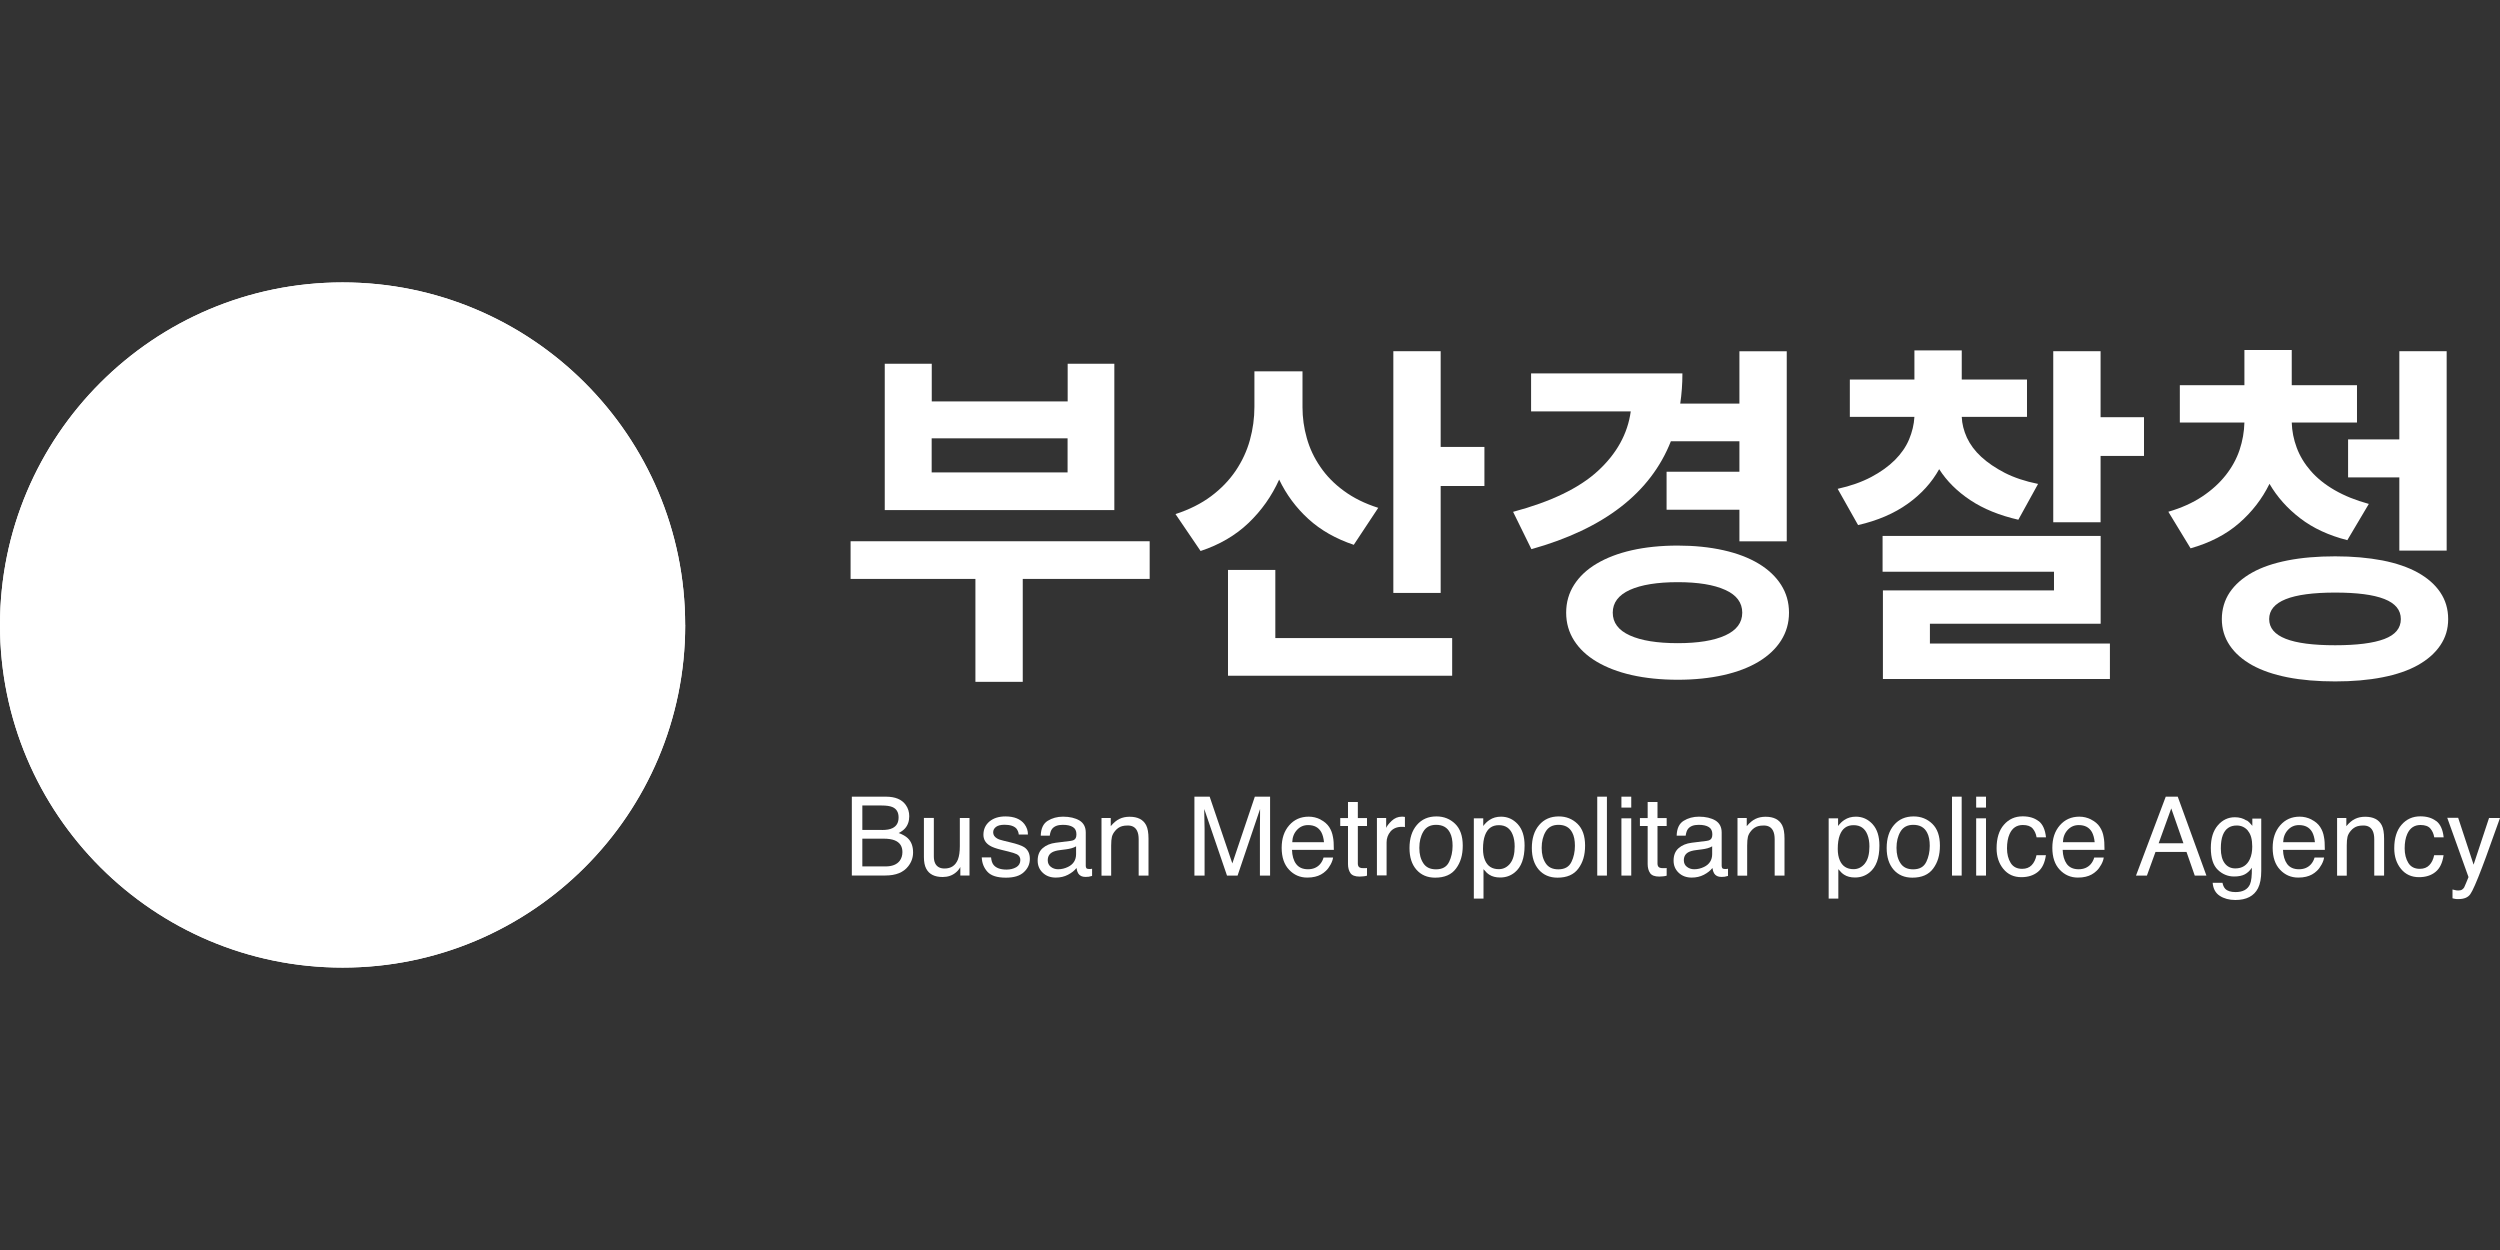 <?xml version="1.0" encoding="UTF-8"?>
<svg id="Layer_1" data-name="Layer 1" xmlns="http://www.w3.org/2000/svg" viewBox="0 0 300 150">
  <rect x="0" y="0" width="300" height="150" fill="#333333" stroke="none"/>
  <defs>
    <style>
      .cls-1 {
        fill: #fff;
      }
    </style>
  </defs>
  <g>
    <g>
      <path class="cls-1" d="M137.97,69.47h-15.24v12.35h-5.68v-12.35h-14.98v-4.52h35.89v4.52ZM133.71,61.21h-27.54v-17.56h5.64v4.52h16.31v-4.52h5.6v17.56ZM128.11,52.6h-16.31v4.09h16.31v-4.09Z"/>
      <path class="cls-1" d="M162.46,65.38c-2.15-.72-3.97-1.75-5.45-3.1-1.48-1.35-2.65-2.93-3.51-4.73-.89,1.98-2.12,3.72-3.68,5.21-1.56,1.49-3.48,2.61-5.75,3.36l-3.01-4.43c1.66-.54,3.09-1.26,4.28-2.15,1.19-.89,2.17-1.91,2.95-3.06.77-1.15,1.34-2.37,1.7-3.68.36-1.31.54-2.63.54-3.98v-4.26h5.77v4.3c0,1.26.17,2.5.52,3.72.34,1.22.88,2.37,1.62,3.44.73,1.08,1.67,2.04,2.82,2.88,1.15.85,2.52,1.53,4.13,2.04l-2.93,4.43ZM153.04,76.57h21.22v4.52h-26.9v-12.7h5.68v8.18ZM178.13,53.63v4.69h-5.25v12.83h-5.68v-29.01h5.68v11.49h5.25Z"/>
      <path class="cls-1" d="M200.51,52.94c-2.44,6.2-8.02,10.52-16.74,12.96l-2.2-4.48c4.53-1.21,7.93-2.84,10.18-4.91,2.25-2.07,3.57-4.45,3.94-7.14h-11.96v-4.56h18.16c0,1.26-.09,2.47-.26,3.62h7.1v-6.28h5.68v22.81h-5.68v-3.79h-8.74v-4.56h8.74v-3.66h-8.22ZM201.33,65.47c2.01,0,3.84.19,5.49.56,1.65.37,3.06.91,4.22,1.61,1.16.7,2.06,1.55,2.69,2.54.63.99.95,2.1.95,3.34s-.32,2.34-.95,3.34c-.63.99-1.53,1.84-2.69,2.54-1.16.7-2.57,1.24-4.22,1.61-1.65.37-3.48.56-5.49.56s-3.87-.19-5.51-.56c-1.64-.37-3.04-.91-4.22-1.61-1.18-.7-2.08-1.55-2.71-2.54-.63-.99-.95-2.1-.95-3.34s.32-2.35.95-3.34c.63-.99,1.53-1.84,2.71-2.54,1.18-.7,2.58-1.24,4.22-1.61,1.64-.37,3.47-.56,5.51-.56ZM201.33,77.18c2.44,0,4.34-.31,5.7-.93,1.36-.62,2.04-1.53,2.04-2.73s-.68-2.12-2.04-2.73c-1.36-.62-3.26-.93-5.7-.93s-4.38.31-5.75.93c-1.36.62-2.05,1.53-2.05,2.73s.68,2.11,2.05,2.73c1.36.62,3.28.93,5.75.93Z"/>
      <path class="cls-1" d="M242.21,62.37c-2.27-.52-4.19-1.3-5.77-2.35-1.58-1.05-2.83-2.29-3.74-3.72-.89,1.61-2.15,2.99-3.77,4.15-1.62,1.16-3.61,2.02-5.96,2.56l-2.45-4.35c1.55-.34,2.89-.82,4.03-1.42,1.13-.6,2.08-1.28,2.84-2.04.76-.76,1.33-1.59,1.7-2.47.37-.89.59-1.79.64-2.71h-7.75v-4.48h7.75v-3.49h5.68v3.49h7.83v4.48h-7.83c.03.83.24,1.66.62,2.5.39.83.96,1.6,1.72,2.3.76.7,1.7,1.34,2.82,1.92,1.12.57,2.45,1.02,4,1.33l-2.37,4.3ZM231.58,77.22h21.61v4.26h-27.24v-10.63h20.53v-2.24h-20.57v-4.3h26.17v10.54h-20.49v2.37ZM257.28,50.06v4.65h-5.21v7.96h-5.68v-20.53h5.68v7.92h5.21Z"/>
      <path class="cls-1" d="M281.68,64.82c-2.24-.57-4.13-1.45-5.66-2.63-1.54-1.18-2.76-2.55-3.68-4.13-.89,1.81-2.11,3.39-3.66,4.73-1.55,1.35-3.49,2.35-5.81,3.01l-2.67-4.39c1.58-.46,2.93-1.07,4.07-1.83,1.14-.76,2.07-1.61,2.82-2.56.75-.95,1.3-1.96,1.66-3.03.36-1.08.55-2.17.58-3.29h-7.75v-4.48h7.75v-4.22h5.68v4.22h7.83v4.48h-7.83c.03,1.03.23,2.04.6,3.03.37.99.93,1.92,1.68,2.78.75.86,1.7,1.63,2.86,2.3,1.16.67,2.53,1.23,4.11,1.66l-2.58,4.35ZM280.22,66.76c2.09,0,3.98.17,5.66.49,1.68.33,3.1.82,4.26,1.46,1.16.65,2.06,1.43,2.69,2.37.63.93.95,2,.95,3.21s-.32,2.23-.95,3.16c-.63.93-1.53,1.72-2.69,2.37-1.16.65-2.58,1.13-4.26,1.46-1.68.33-3.57.49-5.66.49s-4.03-.16-5.7-.49c-1.68-.33-3.1-.82-4.26-1.46-1.16-.65-2.06-1.43-2.69-2.37-.63-.93-.95-1.99-.95-3.16s.32-2.27.95-3.21c.63-.93,1.53-1.72,2.69-2.37,1.16-.65,2.58-1.13,4.26-1.46,1.68-.33,3.58-.49,5.7-.49ZM280.22,77.43c2.61,0,4.58-.25,5.9-.75,1.32-.5,1.98-1.3,1.98-2.39s-.66-1.89-1.98-2.41c-1.32-.52-3.29-.77-5.9-.77-5.28,0-7.92,1.06-7.92,3.18s2.64,3.14,7.92,3.14ZM287.92,52.73v-10.59h5.68v23.93h-5.68v-8.78h-6.15v-4.56h6.15Z"/>
    </g>
    <g>
      <path class="cls-1" d="M102.22,95.6h4.09c1.12,0,1.91.33,2.38.99.28.39.42.84.42,1.35,0,.6-.17,1.09-.51,1.47-.18.2-.43.39-.76.55.49.18.85.39,1.09.62.43.41.64.98.64,1.71,0,.61-.19,1.16-.58,1.66-.57.74-1.49,1.11-2.74,1.11h-4.03v-9.47ZM105.83,99.6c.55,0,.97-.07,1.28-.23.48-.24.72-.66.72-1.28s-.25-1.04-.76-1.25c-.29-.12-.71-.18-1.28-.18h-2.31v2.93h2.36ZM106.27,103.97c.79,0,1.36-.23,1.7-.68.21-.29.32-.64.32-1.04,0-.69-.31-1.16-.93-1.41-.33-.13-.77-.2-1.31-.2h-2.57v3.33h2.79Z"/>
      <path class="cls-1" d="M112.06,98.16v4.58c0,.35.05.64.16.86.2.41.58.62,1.12.62.79,0,1.32-.36,1.61-1.08.15-.39.23-.92.23-1.59v-3.39h1.16v6.9h-1.1v-1.02c-.13.26-.32.48-.54.66-.43.36-.96.54-1.58.54-.97,0-1.62-.33-1.97-.99-.19-.35-.28-.82-.28-1.41v-4.69h1.19Z"/>
      <path class="cls-1" d="M118.93,102.9c.04.39.13.68.3.89.3.37.82.56,1.55.56.44,0,.82-.09,1.16-.28.33-.19.5-.48.5-.87,0-.3-.13-.52-.4-.68-.17-.09-.51-.2-1.01-.33l-.94-.23c-.6-.15-1.04-.31-1.32-.49-.51-.31-.76-.75-.76-1.3,0-.65.24-1.18.72-1.59.48-.4,1.12-.61,1.92-.61,1.05,0,1.81.31,2.28.92.29.39.43.8.42,1.25h-1.1c-.02-.26-.12-.5-.28-.71-.27-.3-.75-.46-1.42-.46-.45,0-.79.08-1.02.25-.23.17-.35.39-.35.66,0,.3.15.54.45.72.17.11.43.2.78.28l.78.19c.85.2,1.42.4,1.71.59.45.3.68.76.68,1.4s-.24,1.15-.71,1.59c-.47.45-1.19.67-2.16.67-1.04,0-1.78-.23-2.21-.7-.43-.47-.66-1.04-.69-1.73h1.12Z"/>
      <path class="cls-1" d="M128.55,100.89c.27-.03.45-.15.54-.33.05-.1.08-.25.08-.45,0-.4-.14-.69-.42-.86-.28-.18-.68-.27-1.21-.27-.6,0-1.03.16-1.29.49-.14.18-.23.45-.28.81h-1.08c.02-.85.3-1.45.83-1.78.53-.33,1.15-.5,1.84-.5.81,0,1.47.16,1.98.46.5.31.75.79.75,1.44v3.98c0,.12.02.22.07.29s.15.11.31.11c.05,0,.11,0,.17,0,.06,0,.13-.02.21-.03v.86c-.18.05-.32.08-.41.1-.09.01-.22.02-.39.02-.4,0-.69-.14-.87-.43-.09-.15-.16-.36-.2-.64-.24.31-.58.58-1.02.81-.44.23-.93.34-1.46.34-.64,0-1.16-.19-1.57-.58-.41-.39-.61-.87-.61-1.46,0-.64.2-1.14.6-1.49.4-.35.92-.57,1.57-.65l1.85-.23ZM126.1,104.02c.24.19.54.29.87.29.41,0,.8-.09,1.19-.28.64-.31.97-.83.97-1.54v-.93c-.14.09-.32.16-.55.23-.22.06-.44.1-.66.13l-.7.09c-.42.05-.74.14-.95.26-.36.2-.54.52-.54.96,0,.33.12.6.37.79Z"/>
      <path class="cls-1" d="M132.19,98.16h1.1v.98c.33-.4.67-.69,1.04-.87.37-.18.77-.26,1.22-.26.98,0,1.64.34,1.99,1.02.19.37.28.91.28,1.61v4.43h-1.18v-4.35c0-.42-.06-.76-.19-1.02-.21-.43-.58-.64-1.12-.64-.28,0-.5.03-.68.08-.32.09-.6.28-.84.57-.19.23-.32.46-.38.71-.06.24-.09.59-.09,1.04v3.62h-1.16v-6.9Z"/>
      <path class="cls-1" d="M143.32,95.6h1.84l2.72,8.01,2.7-8.01h1.83v9.47h-1.22v-5.59c0-.19,0-.51.01-.96,0-.45.01-.93.01-1.44l-2.7,7.99h-1.27l-2.73-7.99v.29c0,.23,0,.59.02,1.06.01.48.02.83.02,1.05v5.59h-1.22v-9.47Z"/>
      <path class="cls-1" d="M158.46,98.35c.46.23.8.53,1.04.89.23.35.38.75.46,1.22.07.32.1.83.1,1.52h-5.02c.02.7.18,1.27.49,1.69.31.42.78.64,1.43.64.6,0,1.08-.2,1.44-.6.2-.23.34-.5.43-.81h1.14c-.03.25-.13.54-.3.85-.17.31-.36.57-.57.76-.35.34-.78.58-1.3.7-.28.07-.59.1-.94.1-.85,0-1.58-.31-2.17-.94-.59-.62-.89-1.5-.89-2.63s.3-2.01.9-2.7,1.38-1.04,2.35-1.04c.49,0,.96.11,1.42.34ZM158.88,101.06c-.05-.5-.16-.9-.33-1.21-.32-.56-.84-.84-1.58-.84-.53,0-.97.19-1.33.58-.36.39-.55.87-.57,1.47h3.8Z"/>
      <path class="cls-1" d="M161.77,96.24h1.17v1.93h1.1v.95h-1.1v4.51c0,.24.08.4.24.48.09.05.24.07.45.07.05,0,.12,0,.18,0,.06,0,.14,0,.23-.02v.92c-.13.04-.27.07-.42.08-.14.02-.3.03-.47.03-.54,0-.91-.14-1.1-.42-.19-.28-.29-.64-.29-1.08v-4.57h-.93v-.95h.93v-1.93Z"/>
      <path class="cls-1" d="M165.24,98.16h1.1v1.19c.09-.23.31-.51.66-.85.35-.33.76-.5,1.22-.5.02,0,.06,0,.11,0,.05,0,.14.01.26.03v1.22c-.07-.01-.13-.02-.19-.03s-.12,0-.19,0c-.58,0-1.03.19-1.35.56-.31.38-.47.81-.47,1.3v3.97h-1.16v-6.9Z"/>
      <path class="cls-1" d="M174.61,98.85c.61.59.92,1.46.92,2.62s-.27,2.03-.81,2.76c-.54.73-1.37,1.09-2.5,1.09-.94,0-1.69-.32-2.25-.96-.56-.64-.83-1.5-.83-2.59,0-1.16.29-2.08.88-2.77.59-.69,1.37-1.03,2.36-1.03.88,0,1.63.3,2.24.89ZM173.89,103.44c.28-.58.42-1.23.42-1.94,0-.64-.1-1.17-.31-1.57-.32-.64-.88-.95-1.67-.95-.7,0-1.21.27-1.53.81-.32.54-.48,1.19-.48,1.96s.16,1.35.48,1.84c.32.49.82.73,1.52.73.76,0,1.28-.29,1.56-.87Z"/>
      <path class="cls-1" d="M176.85,98.2h1.14v.92c.23-.31.49-.56.76-.73.39-.26.85-.39,1.38-.39.78,0,1.45.3,2,.9.55.6.82,1.46.82,2.57,0,1.51-.39,2.58-1.18,3.22-.5.41-1.08.61-1.75.61-.52,0-.96-.11-1.31-.34-.21-.13-.44-.35-.69-.66v3.53h-1.16v-9.62ZM181.22,103.61c.36-.45.54-1.13.54-2.03,0-.55-.08-1.02-.24-1.42-.3-.76-.85-1.14-1.66-1.14s-1.36.4-1.66,1.21c-.16.43-.24.97-.24,1.64,0,.53.08.99.24,1.36.3.71.85,1.07,1.66,1.07.54,0,.99-.23,1.36-.68Z"/>
      <path class="cls-1" d="M189.29,98.85c.61.59.92,1.46.92,2.62s-.27,2.03-.81,2.76c-.54.73-1.37,1.09-2.5,1.09-.94,0-1.69-.32-2.25-.96-.55-.64-.83-1.5-.83-2.59,0-1.16.29-2.08.88-2.77.59-.69,1.37-1.03,2.36-1.03.88,0,1.63.3,2.24.89ZM188.57,103.44c.28-.58.42-1.23.42-1.94,0-.64-.1-1.17-.31-1.57-.32-.64-.88-.95-1.67-.95-.7,0-1.21.27-1.53.81-.32.54-.48,1.19-.48,1.96s.16,1.35.48,1.84c.32.49.82.73,1.52.73.76,0,1.28-.29,1.56-.87Z"/>
      <path class="cls-1" d="M191.67,95.6h1.16v9.47h-1.16v-9.47Z"/>
      <path class="cls-1" d="M194.57,95.6h1.18v1.31h-1.18v-1.31ZM194.57,98.2h1.18v6.87h-1.18v-6.87Z"/>
      <path class="cls-1" d="M197.73,96.24h1.17v1.93h1.1v.95h-1.1v4.51c0,.24.08.4.24.48.09.05.24.07.45.07.06,0,.12,0,.18,0,.06,0,.14,0,.23-.02v.92c-.13.04-.27.07-.42.08-.14.02-.3.03-.47.03-.54,0-.91-.14-1.1-.42-.19-.28-.29-.64-.29-1.08v-4.57h-.93v-.95h.93v-1.93Z"/>
      <path class="cls-1" d="M204.87,100.89c.27-.03.44-.15.53-.33.05-.1.08-.25.08-.45,0-.4-.14-.69-.42-.86-.28-.18-.68-.27-1.21-.27-.61,0-1.03.16-1.29.49-.14.18-.23.45-.28.81h-1.08c.02-.85.3-1.45.83-1.78.53-.33,1.15-.5,1.84-.5.81,0,1.47.16,1.98.46.5.31.75.79.75,1.44v3.98c0,.12.02.22.07.29.05.07.15.11.31.11.05,0,.11,0,.17,0,.06,0,.13-.02.21-.03v.86c-.18.05-.32.08-.41.1-.09.01-.22.02-.39.02-.4,0-.69-.14-.87-.43-.09-.15-.16-.36-.2-.64-.24.31-.58.58-1.02.81-.44.23-.93.34-1.46.34-.64,0-1.16-.19-1.57-.58-.41-.39-.61-.87-.61-1.46,0-.64.2-1.14.6-1.49.4-.35.92-.57,1.57-.65l1.85-.23ZM202.43,104.02c.25.19.53.29.87.29.41,0,.8-.09,1.19-.28.64-.31.97-.83.97-1.54v-.93c-.14.09-.32.16-.55.23-.22.06-.44.1-.66.13l-.7.09c-.42.05-.74.14-.95.26-.36.2-.54.52-.54.96,0,.33.12.6.37.79Z"/>
      <path class="cls-1" d="M208.51,98.16h1.1v.98c.33-.4.67-.69,1.04-.87.37-.18.77-.26,1.22-.26.98,0,1.64.34,1.99,1.02.19.37.28.91.28,1.61v4.43h-1.18v-4.35c0-.42-.06-.76-.19-1.02-.21-.43-.58-.64-1.12-.64-.28,0-.5.03-.68.08-.32.09-.6.28-.84.57-.19.23-.32.46-.38.71-.06.24-.09.59-.09,1.04v3.62h-1.16v-6.9Z"/>
      <path class="cls-1" d="M219.43,98.2h1.14v.92c.23-.31.49-.56.76-.73.39-.26.85-.39,1.38-.39.78,0,1.45.3,2,.9.55.6.82,1.46.82,2.57,0,1.51-.39,2.58-1.18,3.22-.5.41-1.08.61-1.75.61-.52,0-.96-.11-1.31-.34-.21-.13-.44-.35-.69-.66v3.53h-1.16v-9.62ZM223.79,103.61c.36-.45.54-1.13.54-2.03,0-.55-.08-1.02-.24-1.42-.3-.76-.85-1.14-1.66-1.14s-1.36.4-1.66,1.21c-.16.43-.24.97-.24,1.64,0,.53.08.99.24,1.36.3.71.85,1.07,1.66,1.07.54,0,.99-.23,1.36-.68Z"/>
      <path class="cls-1" d="M231.87,98.85c.61.59.92,1.46.92,2.62s-.27,2.03-.81,2.76c-.54.73-1.37,1.09-2.5,1.09-.94,0-1.69-.32-2.25-.96-.55-.64-.83-1.5-.83-2.59,0-1.16.29-2.08.88-2.77.59-.69,1.37-1.03,2.36-1.03.88,0,1.63.3,2.24.89ZM231.15,103.44c.28-.58.42-1.23.42-1.94,0-.64-.1-1.17-.31-1.57-.32-.64-.88-.95-1.67-.95-.7,0-1.21.27-1.53.81-.32.54-.48,1.19-.48,1.96s.16,1.35.48,1.84c.32.49.82.73,1.52.73.76,0,1.28-.29,1.56-.87Z"/>
      <path class="cls-1" d="M234.24,95.6h1.16v9.47h-1.16v-9.47Z"/>
      <path class="cls-1" d="M237.14,95.6h1.18v1.31h-1.18v-1.31ZM237.14,98.2h1.18v6.87h-1.18v-6.87Z"/>
      <path class="cls-1" d="M244.64,98.53c.49.38.78,1.03.88,1.95h-1.13c-.07-.43-.23-.78-.47-1.06-.25-.28-.64-.42-1.18-.42-.74,0-1.27.36-1.59,1.08-.21.47-.31,1.05-.31,1.73s.15,1.27.44,1.74c.29.47.75.71,1.38.71.48,0,.86-.15,1.14-.44.28-.29.48-.7.58-1.2h1.13c-.13.92-.45,1.59-.97,2.01-.52.42-1.18.63-1.98.63-.9,0-1.62-.33-2.16-.99-.54-.66-.81-1.48-.81-2.47,0-1.21.29-2.16.88-2.83.59-.68,1.34-1.01,2.25-1.01.78,0,1.41.19,1.9.57Z"/>
      <path class="cls-1" d="M250.94,98.35c.46.23.81.53,1.04.89.23.35.39.75.46,1.22.07.32.1.83.1,1.52h-5.02c.02.7.19,1.27.49,1.69.31.42.78.64,1.43.64.6,0,1.08-.2,1.44-.6.2-.23.34-.5.43-.81h1.14c-.03.25-.13.54-.3.85-.17.31-.36.57-.57.76-.35.34-.78.58-1.3.7-.28.07-.59.1-.94.1-.85,0-1.58-.31-2.17-.94-.59-.62-.89-1.5-.89-2.63s.3-2.01.9-2.7c.6-.69,1.38-1.04,2.34-1.04.49,0,.96.11,1.42.34ZM251.36,101.06c-.05-.5-.16-.9-.33-1.21-.32-.56-.84-.84-1.58-.84-.53,0-.97.19-1.33.58-.36.39-.55.87-.57,1.47h3.8Z"/>
      <path class="cls-1" d="M259.88,95.6h1.45l3.44,9.47h-1.4l-.99-2.84h-3.72l-1.03,2.84h-1.31l3.57-9.47ZM262.01,101.19l-1.46-4.18-1.51,4.18h2.97Z"/>
      <path class="cls-1" d="M269.61,98.44c.22.15.44.37.67.66v-.87h1.07v6.28c0,.88-.13,1.57-.39,2.08-.48.94-1.39,1.41-2.72,1.41-.74,0-1.36-.17-1.87-.5-.51-.33-.79-.85-.85-1.56h1.18c.06.31.17.55.33.72.26.26.67.39,1.23.39.88,0,1.46-.31,1.74-.94.16-.37.24-1.03.22-1.98-.23.35-.51.61-.84.79-.32.17-.75.26-1.29.26-.74,0-1.4-.27-1.95-.8-.56-.53-.84-1.41-.84-2.63,0-1.16.28-2.06.84-2.71.56-.65,1.24-.97,2.04-.97.54,0,1.01.13,1.41.4ZM269.75,99.68c-.35-.41-.8-.62-1.34-.62-.81,0-1.37.38-1.67,1.15-.16.41-.24.94-.24,1.61,0,.78.16,1.37.47,1.78.31.41.74.61,1.27.61.83,0,1.41-.38,1.75-1.13.19-.42.28-.92.28-1.49,0-.86-.17-1.49-.53-1.9Z"/>
      <path class="cls-1" d="M277.38,98.35c.46.23.81.53,1.04.89.23.35.39.75.46,1.22.07.32.1.83.1,1.52h-5.02c.02.7.19,1.27.49,1.69.31.42.78.64,1.43.64.6,0,1.08-.2,1.44-.6.2-.23.34-.5.43-.81h1.14c-.03.25-.13.54-.3.85-.17.31-.36.57-.57.76-.35.34-.78.58-1.3.7-.28.07-.59.1-.94.1-.85,0-1.58-.31-2.17-.94-.59-.62-.89-1.5-.89-2.63s.3-2.01.9-2.7c.6-.69,1.38-1.04,2.34-1.04.49,0,.96.11,1.42.34ZM277.79,101.06c-.05-.5-.16-.9-.33-1.21-.32-.56-.84-.84-1.58-.84-.53,0-.97.19-1.33.58-.36.39-.55.87-.57,1.47h3.8Z"/>
      <path class="cls-1" d="M280.46,98.16h1.1v.98c.33-.4.67-.69,1.04-.87.37-.18.77-.26,1.22-.26.98,0,1.64.34,1.99,1.02.19.37.28.91.28,1.61v4.43h-1.18v-4.35c0-.42-.06-.76-.19-1.02-.21-.43-.58-.64-1.12-.64-.28,0-.5.03-.68.08-.32.09-.6.28-.84.57-.19.23-.32.46-.38.71-.06.24-.09.59-.09,1.04v3.62h-1.16v-6.9Z"/>
      <path class="cls-1" d="M292.36,98.53c.49.38.78,1.03.88,1.95h-1.13c-.07-.43-.23-.78-.47-1.06-.24-.28-.64-.42-1.18-.42-.74,0-1.27.36-1.59,1.08-.21.47-.31,1.05-.31,1.73s.15,1.27.44,1.74c.29.47.75.71,1.38.71.48,0,.86-.15,1.14-.44.28-.29.48-.7.58-1.2h1.13c-.13.92-.45,1.59-.97,2.01-.51.42-1.18.63-1.98.63-.9,0-1.62-.33-2.16-.99-.54-.66-.81-1.48-.81-2.47,0-1.21.29-2.16.88-2.83.59-.68,1.34-1.01,2.25-1.01.78,0,1.41.19,1.9.57Z"/>
      <path class="cls-1" d="M298.72,98.16h1.28c-.16.44-.53,1.45-1.09,3.03-.42,1.19-.77,2.15-1.06,2.9-.67,1.76-1.14,2.83-1.42,3.22-.28.39-.75.58-1.42.58-.16,0-.29,0-.38-.02-.09-.01-.2-.04-.33-.07v-1.06c.2.05.35.09.44.1.09.01.17.02.24.02.21,0,.37-.04.47-.11.1-.07.19-.16.25-.26.02-.04.1-.21.23-.53.13-.32.23-.55.29-.71l-2.55-7.11h1.31l1.85,5.62,1.86-5.62Z"/>
    </g>
  </g>
  <g>
    <path class="cls-1" d="M82.23,75c0,22.71-18.41,41.11-41.11,41.11S0,97.71,0,75s18.41-41.11,41.11-41.11,41.11,18.41,41.11,41.11Z"/>
    <path class="cls-1" d="M41.11,33.89C18.41,33.89,0,52.3,0,75s18.41,41.11,41.11,41.11,41.11-18.41,41.11-41.11-18.41-41.11-41.11-41.11ZM41.11,115.05c-22.12,0-40.05-17.93-40.05-40.05s17.93-40.05,40.05-40.05,40.05,17.93,40.05,40.05-17.93,40.05-40.05,40.05Z"/>
    <path class="cls-1" d="M68.72,75c0,15.24-12.36,27.6-27.6,27.6s-27.6-12.36-27.6-27.6,12.36-27.6,27.6-27.6,27.6,12.36,27.6,27.6Z"/>
    <g>
      <path class="cls-1" d="M8.44,74.55c-.07-.13-.1-.29-.1-.47,0-.02,0-.05,0-.07,0-.03,0-.06.01-.1l.98.02.02.12c0,.21-.05.37-.14.51-.09.13-.23.2-.42.2-.17,0-.29-.07-.36-.21ZM7.03,75.58c.26,0,.49-.07.69-.24.2-.16.32-.37.35-.63l.05.18c.1.32.26.5.46.54.21.04.33.06.39.06.26,0,.49-.08.68-.27.19-.18.3-.41.34-.68l.03-1.39-4.08-.08-.02,1.27c0,.22.05.43.17.62.12.19.28.35.48.47.15.08.31.12.47.13ZM6.64,74.54c-.07-.12-.11-.28-.11-.44,0-.09.01-.17.03-.23l1.11.02c0,.06.01.1.01.13,0,.03,0,.06,0,.1,0,.19-.06.35-.15.48-.1.13-.24.19-.42.19-.02,0-.06,0-.11,0-.16-.03-.28-.11-.36-.24Z"/>
      <path class="cls-1" d="M7.43,79.64c-.37-.02-.67-.13-.91-.35-.24-.21-.42-.49-.52-.84l-.06-.62c0-.33.12-.63.35-.89.22-.25.5-.42.85-.49l2.85-.26.07.79-2.77.25-.32.17c-.11.09-.19.19-.23.3-.05.11-.07.24-.05.37.01.15.07.3.16.43.1.13.2.21.31.26.11.04.2.07.25.08.05.01.11.01.18,0l2.62-.23.07.78-2.84.25Z"/>
      <path class="cls-1" d="M10.42,82.3l-.65-.36c.1-.09.17-.2.21-.31.04-.12.05-.22.03-.33-.03-.12-.09-.23-.2-.33-.11-.07-.23-.09-.35-.07-.14.03-.25.12-.34.28l-.26.91c-.08.2-.19.37-.36.5-.16.13-.35.21-.55.26-.17.03-.35.03-.52,0-.18-.04-.33-.1-.48-.21-.24-.21-.39-.49-.46-.82-.06-.31-.03-.6.08-.87.06-.13.14-.25.23-.36l.66.29c-.11.14-.2.27-.26.4-.06.14-.08.26-.05.4.02.09.06.18.13.26.07.08.14.13.23.16.08.02.17.03.26.01.12-.02.2-.06.24-.11.04-.05.07-.09.09-.14.02-.04.04-.07.06-.1l.27-.94c.1-.18.23-.32.36-.41.14-.1.3-.17.47-.21.07-.01.15-.02.24-.04.31.02.57.11.78.28.21.17.35.4.4.68.04.21.04.42,0,.63-.04.21-.13.39-.27.55Z"/>
      <path class="cls-1" d="M8.76,84.45l1.94-.07-1.65,1.02-.29-.95ZM11.5,84.59l-.25-.82-4.32-.11.24.78.91-.02.42,1.36-.75.51.25.82,3.51-2.52Z"/>
      <path class="cls-1" d="M9.73,91.06l-.32-.7,2.06-3.08-2.86,1.29-.31-.68,3.73-1.69.33.73-2.03,3.08,2.83-1.28.29.65-3.73,1.69Z"/>
      <path class="cls-1" d="M13.73,97.25l-.47-.66,2.53-2.15-3.25,1.14-.26-.37,2.18-2.74-2.92,1.71-.45-.63,3.67-1.91.49.69-1.94,2.44,2.9-1.08.51.72-3,2.85Z"/>
      <path class="cls-1" d="M17.17,98.36l-.95-1.04-.78.71.94,1.04-.53.48-1.46-1.61,3.03-2.76,1.47,1.61-.52.48-.94-1.03-.7.64.95,1.04-.5.45Z"/>
      <path class="cls-1" d="M20.6,99.36l-.73-.66-2.29,2.49-.58-.53,2.3-2.5-.72-.66.48-.52,2.02,1.86-.48.52Z"/>
      <path class="cls-1" d="M22.04,100.82c-.02.08-.05.15-.1.22-.08.1-.17.17-.3.21-.12.04-.24.04-.36,0l-.4-.3.66-.86.32.25c.07.06.12.14.16.23.03.09.03.18.02.26ZM21.3,101.79c.16.09.33.13.51.12.18-.02.35-.07.51-.18.11-.08.2-.17.28-.27.18-.24.27-.52.25-.82-.02-.3-.14-.53-.37-.71l-1.14-.88-2.48,3.26.62.46,1.14-1.5-.35,2.11.75.57.27-2.16Z"/>
      <path class="cls-1" d="M24.77,105.04c-.36.11-.7.07-1.02-.11-.32-.19-.53-.46-.62-.84-.09-.37-.04-.72.15-1.05.2-.34.48-.57.84-.68.36-.11.7-.08,1.02.11.32.19.53.47.62.83.09.37.04.72-.15,1.06-.2.34-.48.57-.84.68ZM26.49,103.06c-.18-.55-.53-.98-1.04-1.27-.49-.28-1.01-.33-1.56-.15-.56.18-.99.54-1.29,1.06-.29.5-.35,1.03-.16,1.59s.53.98,1.04,1.27c.48.29,1.01.33,1.56.15.56-.19.99-.54,1.29-1.06.3-.51.35-1.04.17-1.59Z"/>
      <path class="cls-1" d="M28.48,105.33c-.17.05-.33.04-.5-.04-.03-.02-.07-.04-.13-.07l.48-1.11.07.03c.19.09.33.2.43.35.09.15.1.32.02.51-.08.18-.2.3-.36.34ZM29.55,105.3c.13-.32.16-.63.07-.94-.08-.31-.27-.53-.56-.65l-1.17-.52-1.61,3.77.71.3.61-1.44.43.19c.23.06.45.07.65.02.2-.04.4-.15.58-.3.12-.13.22-.27.29-.42Z"/>
      <path class="cls-1" d="M32.39,108.07c-.32.19-.66.23-1.02.13-.35-.1-.62-.32-.8-.66-.18-.34-.22-.7-.11-1.06.11-.38.33-.66.65-.86.32-.19.66-.24,1.02-.13.36.1.62.32.81.65.18.34.21.69.1,1.06-.11.38-.33.67-.65.86ZM33.58,105.74c-.31-.49-.74-.82-1.32-.98-.54-.16-1.06-.08-1.56.23-.5.31-.83.76-1,1.34-.16.57-.09,1.09.22,1.58.31.49.75.82,1.31.99.54.16,1.05.08,1.55-.23.5-.31.83-.76,1-1.34.16-.56.09-1.09-.22-1.58Z"/>
      <path class="cls-1" d="M36.32,109.9l-1.98-.34.68-4.04.76.13-.56,3.34,1.22.21-.12.7Z"/>
      <path class="cls-1" d="M37.9,110.07l-.77-.08.41-4.07.77.07-.41,4.08Z"/>
      <path class="cls-1" d="M41.49,106.84l-.98-.02-.1,3.39-.79-.03.1-3.39-.97-.03.02-.7,2.74.08-.02.7Z"/>
      <path class="cls-1" d="M42.99,108.65l.37-1.91.62,1.84-.99.07ZM43.75,106.01l-.86.06-1.09,4.18.82-.06.19-.88,1.42-.1.33.85.85-.06-1.66-3.99Z"/>
      <path class="cls-1" d="M49.64,109.21l-.76.15-2.53-2.7.61,3.09-.73.14-.79-4.02.78-.15,2.53,2.67-.61-3.05.7-.14.79,4.02Z"/>
      <path class="cls-1" d="M52.97,105.65c-.09.14-.22.25-.39.31-.03,0-.08.02-.14.04l-.42-1.13.07-.02c.19-.08.38-.09.55-.05.17.05.29.17.37.36.07.18.06.35-.03.49ZM53.72,104.88c-.12-.32-.32-.57-.59-.73-.28-.17-.56-.2-.86-.09l-1.2.44,1.44,3.84.73-.28-.55-1.46.43-.17c.21-.11.37-.26.48-.43.12-.18.18-.38.2-.62,0-.18-.03-.34-.09-.5Z"/>
      <path class="cls-1" d="M57.69,104.92c-.1.36-.31.63-.64.8-.33.17-.67.2-1.03.08-.36-.12-.63-.35-.81-.69-.18-.35-.22-.7-.12-1.07.1-.36.31-.63.64-.8.33-.17.68-.2,1.04-.08.36.11.63.35.81.69.18.35.22.71.12,1.07ZM56.93,102.41c-.56-.14-1.11-.07-1.63.2-.5.26-.82.68-.96,1.25-.14.57-.07,1.12.2,1.66.27.52.69.84,1.26.98.57.14,1.11.07,1.63-.19.5-.26.82-.68.96-1.24.14-.57.07-1.12-.2-1.66-.27-.52-.69-.85-1.25-.99Z"/>
      <path class="cls-1" d="M61.79,103.53l-1.66,1.13-2.3-3.39.64-.43,1.9,2.81,1.03-.7.4.59Z"/>
      <path class="cls-1" d="M63.04,102.55l-.61.47-2.52-3.23.61-.47,2.52,3.23Z"/>
      <path class="cls-1" d="M66,99.63l-.2.5c-.13.19-.28.37-.44.52-.25.23-.53.4-.83.49-.3.1-.62.1-.96.02-.21-.04-.4-.11-.6-.22-.19-.12-.36-.25-.51-.41-.32-.35-.52-.76-.61-1.23-.09-.47-.06-.83.09-1.07.15-.23.24-.38.28-.43.03-.05.08-.1.12-.13.05-.06.11-.12.17-.17.14-.13.3-.24.46-.33.17-.09.35-.16.55-.21l.62.67s-.06.05-.1.06c-.19-.04-.38-.02-.55.03-.17.06-.33.15-.46.27-.16.14-.27.32-.35.52-.08.2-.1.41-.07.63.03.15.08.3.15.43.07.13.16.26.28.38.2.21.43.37.69.45.26.09.52.07.77-.03.15-.07.29-.16.4-.26.24-.22.38-.52.44-.91v-.19s.06-.05.06-.05l.62.68Z"/>
      <path class="cls-1" d="M66.96,96.26l-.93,1.06.79.7.92-1.04.53.47-1.44,1.63-3.07-2.71,1.44-1.63.53.47-.92,1.05.71.63.93-1.06.5.45Z"/>
      <path class="cls-1" d="M69.24,93.57l-1.31-1.43,1.84.6-.53.83ZM67.57,91.38l-.46.72,2.71,3.37.44-.69-.6-.68.76-1.19.88.24.46-.72-4.19-1.05Z"/>
      <path class="cls-1" d="M71.92,87.25c.51.24.89.59,1.13,1.06.24.47.32.85.23,1.14-.1.29-.16.47-.19.54-.18.37-.43.66-.77.87-.34.21-.72.31-1.15.3-.31-.02-.6-.1-.87-.23-.07-.04-.21-.11-.4-.23-.19-.12-.38-.33-.57-.62-.19-.3-.29-.62-.3-.95,0-.17.02-.33.06-.51.04-.17.09-.33.16-.48.03-.07.1-.19.2-.34.1-.15.26-.31.49-.47.24-.16.49-.27.78-.31l.19.77c-.23.02-.43.1-.6.23-.18.13-.31.3-.4.48-.08.18-.12.36-.12.55,0,.18.07.39.21.62.13.23.35.42.65.56.24.12.5.17.76.15.26-.01.48-.09.66-.23.18-.14.3-.29.37-.44.1-.21.14-.44.1-.68-.03-.24-.12-.46-.28-.66l-.06-.06-.36.77-.63-.29.72-1.52Z"/>
      <path class="cls-1" d="M73.2,84.54l-.45,1.33,1,.34.44-1.33.67.23-.69,2.06-3.88-1.3.69-2.06.67.22-.44,1.32.9.3.45-1.34.64.21Z"/>
      <path class="cls-1" d="M75.9,80.73l-.16.76-3.48,1.26,3.07.66-.16.73-4-.86.17-.78,3.46-1.27-3.04-.65.15-.7,4.01.85Z"/>
      <path class="cls-1" d="M76.09,76.48l.19.51c.04.23.04.46.02.68-.03.34-.13.64-.29.92-.16.28-.39.49-.7.66-.17.11-.37.19-.59.24-.22.04-.43.06-.65.04-.47-.04-.89-.21-1.28-.5-.38-.29-.6-.57-.65-.85-.05-.28-.08-.44-.09-.51,0-.06,0-.12,0-.18,0-.08,0-.16,0-.24.02-.19.06-.38.12-.56.07-.18.15-.36.26-.53l.91.08s0,.08-.03.12c-.17.11-.3.24-.39.39-.09.16-.14.33-.16.51-.02.21.01.42.1.62.08.21.21.37.37.52.13.09.26.17.4.21.14.05.3.09.46.1.29.02.56-.02.81-.13.25-.11.43-.29.55-.54.06-.16.1-.32.12-.47.03-.32-.07-.65-.28-.97l-.13-.15v-.07s.92.08.92.08Z"/>
      <path class="cls-1" d="M72.19,72.86l2.28,1.07,1.84-.03.02.78-1.84.04-2.23,1.18-.02-.89,1.64-.7-1.67-.58-.02-.86Z"/>
    </g>
    <path class="cls-1" d="M41.11,47.4c-15.25,0-27.6,12.36-27.6,27.61s12.36,27.6,27.6,27.6,27.6-12.36,27.6-27.6-12.36-27.61-27.6-27.61ZM41.11,102.33c-15.09,0-27.33-12.24-27.33-27.33s12.23-27.33,27.33-27.33,27.33,12.23,27.33,27.33-12.24,27.33-27.33,27.33Z"/>
    <path class="cls-1" d="M41.11,47.4c-15.25,0-27.6,12.36-27.6,27.61s12.36,27.6,27.6,27.6,27.6-12.36,27.6-27.6-12.36-27.61-27.6-27.61ZM41.11,102.33c-15.09,0-27.33-12.24-27.33-27.33s12.23-27.33,27.33-27.33,27.33,12.23,27.33,27.33-12.24,27.33-27.33,27.33Z"/>
    <g>
      <path class="cls-1" d="M20.12,46.06l1.43,1.51c.3.32.27.52.06.73l-3.13,2.97c-.21.2-.42.22-.72-.1l-1.43-1.51.56-.53.4.42,2.67-2.54-.4-.42.56-.53ZM17.81,50.09l.39.41,2.67-2.54-.39-.41-2.67,2.54ZM22.82,52.15l-.56.53-1.4-1.48-1.75,1.66-.53-.55,4.08-3.86.53.55-1.76,1.67,1.41,1.48Z"/>
      <path class="cls-1" d="M27.52,41.59l.77-.31c.48,1.21,1.13,2.01,2.21,1.74l.31.77c-.65.22-1.44.15-2.14-.48-.07.96-.69,1.58-1.23,1.83l-.3-.76c.99-.57.87-1.57.39-2.79ZM28.71,47.21l-.59-1.48.73-.29.52,1.29,3.94-1.57.28.71-4.23,1.69c-.28.11-.49.04-.64-.35ZM32.73,41.76l-.73.29.79,1.97-.72.29-1.57-3.92.72-.29.49,1.23.73-.29.29.72Z"/>
      <path class="cls-1" d="M38.55,38.73l3.07-.05v.41c.04,2.19-1.79,2.72-3.1,2.78v-.8c1.67-.07,2.3-.84,2.29-1.63l-2.24.04v-.75ZM41.66,41.5c.94-.02,1.87.69,1.89,1.84.02,1.16-.89,1.9-1.83,1.91-.93.02-1.85-.7-1.87-1.85-.02-1.15.87-1.89,1.81-1.91ZM41.69,42.29c-.53,0-1.05.49-1.04,1.11.01.63.54,1.1,1.07,1.09.54,0,1.05-.49,1.04-1.12-.01-.62-.54-1.08-1.08-1.07ZM41.82,39.19l1.1-.02v-.51s.77-.01.77-.01l.05,2.89h-.78s0-.49,0-.49l-1.1.02v-.75s1.09-.02,1.09-.02v-.38s-1.11.02-1.11.02v-.75Z"/>
      <path class="cls-1" d="M53.64,45.68l.16-.42-3.91-1.54.27-.69,4.63,1.83-.7,1.78-3.9-1.54-.17.42,3.9,1.54-.28.7-4.19-1.65c-.28-.11-.38-.31-.23-.69l.51-1.28,3.91,1.54ZM50.98,40.29l1.22.48.22-.56.76.3-.22.56,1.2.47-.27.69-1.2-.47c-.11.4.04.89.93,1.31l-.28.7c-.58-.23-1.19-.7-1.33-1.37-.58.39-1.44.27-1.95.08l.28-.7c.96.31,1.38.06,1.58-.33l-1.2-.47.27-.69ZM56.05,43.83l-.73-.29-.39,1-.72-.29,1.01-2.56.72.29-.34.85.73.29-.28.71Z"/>
      <path class="cls-1" d="M62.19,49.8c-.16-.34-.25-.75-.15-1.2-.77.21-1.51-.17-1.86-.5l.55-.59c.75.56,1.28.41,1.69.04l-.9-.84.52-.55.91.86.41-.44.6.56-.41.44.89.84-.52.55-.9-.84c-.34.45-.44,1,.14,1.69l-.42.45c.55.68.64,1.75-.1,2.54-.81.86-1.99.76-2.69.11-.68-.64-.85-1.81-.04-2.67.66-.71,1.57-.77,2.27-.43ZM62.05,50.71c-.38-.36-1.1-.39-1.54.08-.44.47-.37,1.18,0,1.54.4.38,1.11.39,1.55-.08.44-.47.38-1.17-.02-1.55ZM64.08,49.15l.67.63.71-.76.57.53-2.02,2.15-.57-.53.8-.85-.67-.63.51-.55Z"/>
    </g>
    <g>
      <path class="cls-1" d="M72.95,60.33s.01-.02.01-.02c.73-.78.92-1.59.92-2.27,0-.9-.35-1.55-.36-1.55-1.41,1.62-8.08,7.98-17.85,8.83v-.91s-.03-.07-.08-.07h-10.5c-.08-.49-.14-.97-.2-1.39h0s-.01-.12-.01-.12c-.15-1.05-.28-1.96-.48-2.5.46-.33.85-.79,1.12-1.33.25-.51.39-1.06.39-1.56v-.11l-.09.06c-.13.08-.48.22-.48.22-.5.18-1.39.38-2.81.28-.77-.06-1.45-.07-2.04-.05-.61.03-1.1.1-1.46.21-.39.12-.7.28-.95.49-.21.18-.33.35-.41.48-.61-.04-1.4.03-1.97.18-.38.1-.67.28-.86.54-.2.26-.29.6-.3,1.02h0c0,.25.06.67.21,1.11.2.57.51,1.04.93,1.39l.08.07v-.11s.12-.68,1.1-.71h.33c.22.01.38.07.45.16.07.09.09.24.06.45,0,.02-.09.53-.25,1.06h0s0,0,0,0c0,0-.02.07-.05.17h-10.61s-.07.02-.07.07v.91c-9.77-.85-16.44-7.22-17.85-8.83,0,0-.36.65-.36,1.55,0,.68.2,1.49.93,2.27,0,0,0,0,0,.02-.29.72-.69,2.68,1.26,4.32-.04.18-.07.47-.07.76,0,.98.35,2.42,2.16,3.64,0,0,.13.09.21.14-.03.38.02,3.21,4.07,4.21.4,1.16,1.51,2.64,4.24,2.83.76,1.25,1.87,1.89,3.38,1.87.36.56,1.06,1.01,1.89,1.21.55.13,1.11.14,1.66.04.18.14.49.32.91.49h0c-.49.35-.72.79-.89,1.3-.26.81-.26,1.58.59,2.7.29.39.45.74.54,1.13.09.39.1.83.1,1.46,0,.4.08.77.24,1.1.16.34.4.62.69.84.17.12.36.22.56.29-.13.17-.22.36-.29.57-.11.34-.13.71-.06,1.07.07.36.22.72.45,1.04.37.51.62.88.77,1.24.16.37.23.74.22,1.23-.03,1.4.42,2.03,1.11,2.53.69.5,1.42.74,2.75.28.47-.15.84-.2,1.24-.17.39.04.82.15,1.42.35.38.12.76.17,1.13.11.37-.05.71-.18,1-.39.17-.12.32-.27.45-.45.13.18.28.33.45.45.29.21.64.34,1,.39.37.05.75,0,1.13-.11.6-.2,1.03-.31,1.42-.35.4-.04.77.01,1.24.17,1.33.46,2.06.22,2.75-.28.69-.51,1.14-1.13,1.11-2.53,0-.49.07-.86.23-1.23.16-.36.41-.73.77-1.24.23-.32.39-.67.45-1.04.07-.36.05-.73-.06-1.07-.06-.2-.16-.39-.29-.57.21-.07.4-.17.56-.29.29-.21.53-.5.69-.84.16-.34.24-.7.24-1.1,0-.63.02-1.07.1-1.46.09-.39.25-.73.54-1.13.85-1.12.85-1.89.59-2.7-.17-.51-.4-.95-.89-1.3h0c.42-.16.74-.35.91-.49.55.1,1.11.09,1.66-.04.84-.2,1.53-.65,1.89-1.21,1.51.01,2.61-.62,3.38-1.87,2.73-.19,3.84-1.66,4.24-2.83,4.05-1,4.1-3.83,4.07-4.21.08-.05.21-.14.21-.14,1.8-1.21,2.16-2.66,2.16-3.64,0-.29-.03-.58-.07-.76,1.95-1.64,1.55-3.59,1.26-4.32ZM36.13,69.07c-.79-.08-2.45-.4-3.73-1.77-.3-.31-.64-.64-.96-.88.6.05,4.08.36,5.34.48-.18.67-.4,1.41-.65,2.17ZM49.99,67.3c-1.29,1.37-2.95,1.69-3.73,1.77-.24-.76-.46-1.5-.64-2.17,1.26-.11,4.74-.43,5.34-.48-.32.24-.67.56-.96.88Z"/>
      <path class="cls-1" d="M44.73,84.6c-1.17-.78-2.75-.46-3.54.71-.78,1.17-2.36,1.49-3.54.71-1.17-.78-1.49-2.36-.71-3.54h0c-.54.81-.86,1.78-.86,2.83,0,2.82,2.28,5.1,5.1,5.1,1.77,0,3.33-.9,4.24-2.27h0c.78-1.17.47-2.76-.71-3.54Z"/>
      <path class="cls-1" d="M41.19,80.21c-1.77,0-3.33.91-4.24,2.27h0c-.78,1.17-.47,2.76.71,3.54,1.17.78,2.76.46,3.54-.71.78-1.17,2.37-1.49,3.54-.71,1.18.79,1.49,2.37.71,3.54h0c.54-.81.86-1.78.86-2.83,0-2.82-2.28-5.1-5.1-5.1Z"/>
      <g>
        <polygon class="cls-1" points="57.52 71.18 53.15 71.18 53.17 71.15 55.33 66.44 57.52 71.18"/>
        <path class="cls-1" d="M59.18,68.71c-.65.23-1.35.34-2.04.38l-.7-1.48c1.61-.22,3.15-.56,4.58-.98-.07.48-.38,1.57-1.85,2.08Z"/>
        <path class="cls-1" d="M59.6,69.09c-.24.96-.76,1.61-1.55,1.95l-.69-1.47c.68-.05,1.35-.17,1.99-.39.09-.03.17-.06.25-.09Z"/>
        <path class="cls-1" d="M48.16,79.12c0-.07-.02-.13-.07-.18-.05-.05-.11-.07-.17-.07-.03,0-.05,0-.08.02-.04,0-.07.02-.1.06l-2.38,2.43c-.17-.18-.36-.35-.55-.51l2.14-2.85c.3-.41.75-.71,1.21-.71.5,0,.95.22,1.3.69.39.53.71.94,1.07,1.25-.77.54-2.68,1.87-4.43,3.1-.14-.23-.29-.45-.46-.65l2.46-2.39s.07-.1.07-.17Z"/>
        <path class="cls-1" d="M45.25,76.92c-.02-.06-.06-.11-.12-.14-.06-.03-.13-.03-.19-.01-.06.01-.12.06-.14.12l-1.51,3.08c-.24-.1-.5-.18-.76-.24.62-2.04,1.3-4.28,1.57-5.17.41.25.89.43,1.52.63.55.18.9.55,1.05,1.02.14.44,0,.95-.3,1.37l-2.05,2.92c-.21-.14-.43-.26-.65-.36l1.57-3.02s.03-.08.03-.11c0-.03,0-.06-.01-.09Z"/>
        <path class="cls-1" d="M37.15,77.12l1.58,3.02c-.23.1-.45.23-.66.36l-2.05-2.92c-.3-.42-.44-.93-.3-1.37.16-.48.5-.84,1.05-1.02.63-.2,1.11-.38,1.52-.63.28.9.95,3.13,1.58,5.17-.26.06-.51.14-.76.24l-1.51-3.08c-.03-.06-.08-.11-.14-.12-.06-.02-.13-.02-.19.01-.06.03-.1.08-.12.14-.01.03-.01.05-.01.09,0,.03,0,.08.03.11Z"/>
        <path class="cls-1" d="M34.3,79.29l2.46,2.39c-.17.21-.32.42-.46.65-1.75-1.23-3.66-2.56-4.43-3.1.36-.31.68-.72,1.07-1.25.35-.47.8-.69,1.3-.69.46,0,.91.3,1.21.71l2.14,2.85c-.19.16-.38.33-.55.51l-2.38-2.43s-.06-.05-.1-.06c-.02-.01-.05-.02-.08-.02-.07,0-.13.02-.17.07-.05.05-.07.11-.07.18,0,.06.02.12.07.17Z"/>
        <path class="cls-1" d="M52.63,68.37c.46-.3.97-.49,1.51-.54l-.42.88c-.42-.11-.8-.23-1.09-.35Z"/>
        <path class="cls-1" d="M53.51,69.16l-.53,1.12c-.65-.32-1.18-.65-1.46-.84.02-.03.05-.06.08-.1.18-.24.38-.45.59-.63.33.14.78.31,1.32.45Z"/>
        <path class="cls-1" d="M51.12,68.98c-.98,1.31-2.6,2.17-4.13,2.32-.17-.51-.34-1.02-.5-1.52.9-.1,2.63-.48,4.05-2,.88-.94,2.03-1.73,3.67-1.72.25,0,.51,0,.76-.01l-.57,1.21c-1.12,0-2.36.47-3.29,1.72Z"/>
        <path class="cls-1" d="M47.8,76.65c-.1.02-.19.04-.29.07-.03,0-.06.02-.1.03,0-.03,0-.07,0-.1,0-.22-.03-.42-.1-.61,0,0,0-.02-.01-.04.09-.12.19-.26.27-.44.1.4.18.76.22,1.09Z"/>
        <path class="cls-1" d="M47.12,75.6c-.25-.4-.63-.72-1.11-.92.09-.06.64-.53.85-1.49.21.64.41,1.26.57,1.84-.09.23-.2.43-.31.58Z"/>
        <path class="cls-1" d="M45.17,72.54c.25-.25.71-.83.88-1.83h0c.15.44.3.89.44,1.34v.02c.06.15.1.29.15.43-.03.96-.53,1.59-.74,1.72-.21-.13-.7-.74-.74-1.69Z"/>
        <path class="cls-1" d="M45.65,74.55c-.46-.15-.81-.29-1.12-.45.16-.18.33-.44.45-.76.17.63.48,1.03.67,1.22Z"/>
        <path class="cls-1" d="M45.91,70.28c-.05.06-.1.1-.13.12-.19-.12-.66-.66-.76-1.51.07-.05.19-.18.33-.38.17.57.36,1.17.56,1.77Z"/>
        <path class="cls-1" d="M45.68,70.86h0c-.21.77-.62,1.25-.8,1.37-.2-.13-.65-.68-.77-1.56.15-.13.5-.49.71-1.13.27.9.82,1.3.85,1.32Z"/>
        <path class="cls-1" d="M43.95,70.26c-.18-.12-.61-.64-.72-1.44.18-.16.53-.56.72-1.23.19.67.54,1.07.72,1.23-.11.8-.53,1.32-.72,1.44Z"/>
        <path class="cls-1" d="M43.03,68.45c-.18-.12-.6-.63-.71-1.41.18-.16.53-.56.71-1.23.19.67.54,1.07.72,1.23-.11.78-.53,1.29-.72,1.41Z"/>
        <path class="cls-1" d="M42.83,68.83c-.11.8-.53,1.32-.72,1.44-.19-.12-.61-.64-.72-1.44.18-.16.53-.56.72-1.23.19.67.54,1.07.72,1.23Z"/>
        <path class="cls-1" d="M41.19,68.45c-.18-.12-.6-.63-.71-1.41.17-.16.52-.56.71-1.23.19.67.54,1.07.72,1.23-.12.78-.53,1.29-.72,1.41Z"/>
        <path class="cls-1" d="M40.99,68.83c-.11.8-.53,1.32-.72,1.44-.19-.12-.61-.64-.72-1.44.17-.16.52-.56.72-1.23.19.67.54,1.07.72,1.23Z"/>
        <path class="cls-1" d="M39.36,68.45c-.18-.12-.6-.63-.72-1.41.18-.16.53-.56.72-1.23.19.67.54,1.07.71,1.23-.11.78-.53,1.29-.71,1.41Z"/>
        <path class="cls-1" d="M39.15,68.83c-.11.8-.53,1.32-.72,1.44-.18-.12-.61-.64-.72-1.44.17-.16.53-.56.72-1.23.19.67.54,1.07.72,1.23Z"/>
        <path class="cls-1" d="M38.27,70.67c-.12.88-.58,1.43-.77,1.56-.18-.11-.58-.6-.8-1.37h0s.59-.42.85-1.32c.21.64.56,1,.71,1.13Z"/>
        <path class="cls-1" d="M34.97,76.75s-.06-.03-.1-.03c-.1-.03-.19-.06-.29-.07.05-.33.13-.69.23-1.09.08.18.18.33.27.44,0,.01,0,.03-.01.04-.06.19-.1.39-.1.61,0,.03,0,.07,0,.1Z"/>
        <path class="cls-1" d="M34.95,75.03c.16-.57.36-1.19.57-1.84.21.97.77,1.43.86,1.49-.48.2-.86.52-1.11.92-.11-.15-.23-.34-.31-.58Z"/>
        <path class="cls-1" d="M35.74,72.5c.05-.14.09-.28.14-.43v-.02c.16-.44.31-.9.45-1.34h0c.17,1,.63,1.58.88,1.84-.04.94-.54,1.56-.74,1.69-.21-.13-.71-.76-.74-1.72Z"/>
        <path class="cls-1" d="M37.42,73.34c.11.33.28.58.44.76-.3.17-.66.3-1.12.45.19-.19.5-.58.67-1.22Z"/>
        <path class="cls-1" d="M36.61,70.39s-.08-.06-.13-.12c.2-.6.39-1.2.56-1.77.14.2.27.32.33.38-.1.85-.57,1.4-.76,1.51Z"/>
        <path class="cls-1" d="M31.85,67.78c1.42,1.52,3.15,1.9,4.05,2-.16.5-.33,1.01-.5,1.52-1.53-.15-3.15-1.02-4.13-2.32-.93-1.24-2.17-1.71-3.29-1.72l-.57-1.21c.26,0,.51.02.76.01,1.65-.01,2.79.78,3.67,1.72Z"/>
        <path class="cls-1" d="M29.76,68.37c-.29.12-.66.24-1.09.35l-.42-.88c.54.05,1.04.24,1.51.54Z"/>
        <path class="cls-1" d="M30.2,68.71c.21.18.41.4.6.63.02.03.05.06.08.1-.29.19-.81.52-1.46.84l-.53-1.12c.54-.15.99-.31,1.32-.45Z"/>
        <path class="cls-1" d="M29.87,71.25l-.25-.53c.73-.36,1.29-.73,1.57-.92.21.24.44.45.67.65-.56.67-2.34,2.55-4.65,2.52-1.31-.02-1.99-.66-2.31-1.13.51.26,1.26.52,2.16.52,1.45,0,2.49-.67,2.78-.91.09-.08.07-.14.04-.21Z"/>
        <path class="cls-1" d="M32.24,70.75c.25.18.51.34.78.47-.33.61-1.57,2.7-3.64,3.05-1.25.21-1.88-.43-2.13-.79,2.58,0,4.43-2.02,5-2.73Z"/>
        <path class="cls-1" d="M33.46,71.42c.29.12.59.21.91.29-.23.7-.91,2.41-2.11,3.11-1.12.64-1.96.19-2.38-.16,2.12-.58,3.28-2.65,3.58-3.24Z"/>
        <path class="cls-1" d="M32.52,75.23c1.41-.81,2.11-2.72,2.33-3.43.12.02.24.03.37.05-.38,1.14-.75,2.25-1.01,3.21-.72.59-1.54.42-1.93.29.08-.04.16-.08.24-.12Z"/>
        <path class="cls-1" d="M38.24,73.85c-.26-.2-.56-.6-.63-1.16.05-.04.57-.44.84-1.31.29.81.78,1.19.81,1.21l.05.04c-.15.16-.29.34-.44.55-.21.29-.41.5-.63.68Z"/>
        <path class="cls-1" d="M38.59,70.68c.15-.12.56-.53.77-1.27.21.74.62,1.15.76,1.27-.15.8-.58,1.32-.76,1.44-.19-.12-.61-.64-.77-1.44Z"/>
        <path class="cls-1" d="M40.32,71.22c.1.26.22.47.34.63-.2.03-.41.1-.62.21-.06.03-.12.06-.17.1.16-.22.34-.53.46-.94Z"/>
        <path class="cls-1" d="M40.48,70.64c.17-.16.52-.55.72-1.23.19.67.54,1.07.72,1.23-.16.6-.46,1-.65,1.17h-.14c-.18-.17-.49-.58-.64-1.17Z"/>
        <path class="cls-1" d="M42.07,71.22c.12.41.29.71.46.94-.06-.04-.12-.07-.17-.1-.21-.11-.42-.17-.62-.21.11-.17.23-.38.34-.63Z"/>
        <path class="cls-1" d="M42.27,70.68c.15-.12.55-.53.76-1.27.21.74.62,1.15.77,1.27-.15.8-.58,1.32-.77,1.44-.18-.12-.61-.64-.76-1.44Z"/>
        <path class="cls-1" d="M43.13,72.59s.52-.4.81-1.21c.27.87.79,1.27.84,1.31-.08.56-.38.96-.64,1.16-.22-.18-.42-.39-.63-.68-.14-.21-.29-.39-.44-.55l.05-.04Z"/>
        <path class="cls-1" d="M47.17,71.86c.12-.02.25-.03.37-.05.22.71.92,2.62,2.33,3.43.08.05.16.09.24.12-.39.13-1.21.3-1.93-.29-.26-.97-.63-2.08-1.01-3.21Z"/>
        <path class="cls-1" d="M48.02,71.71c.32-.08.62-.17.91-.29.29.59,1.46,2.66,3.57,3.24-.42.35-1.25.8-2.37.16-1.2-.69-1.88-2.41-2.11-3.11Z"/>
        <path class="cls-1" d="M49.37,71.22c.27-.13.53-.29.78-.47.56.7,2.41,2.73,5,2.73-.25.36-.89,1-2.13.79-2.07-.35-3.32-2.43-3.64-3.05Z"/>
        <path class="cls-1" d="M50.53,70.46c.24-.2.46-.41.67-.65.28.19.85.55,1.57.92l-.25.53c-.03.06-.06.12.04.21.29.24,1.33.91,2.78.91.9,0,1.66-.26,2.16-.52-.32.47-1,1.12-2.32,1.13-2.31.03-4.09-1.85-4.65-2.52Z"/>
        <path class="cls-1" d="M55,65.04v.33s-7.61.62-9.58.79c-.08-.36-.15-.69-.2-.99h0s0,0,0,0h0s-.01-.09-.02-.13h9.8Z"/>
        <path class="cls-1" d="M45.21,68.05c-.13.2-.26.34-.34.39-.19-.12-.6-.63-.72-1.41.14-.13.39-.41.55-.87.13.57.3,1.21.51,1.89Z"/>
        <path class="cls-1" d="M37.22,61.81h-.36c-.16,0-.92.02-1.13.47-.15-.22-.27-.46-.35-.71-.09-.27-.13-.54-.13-.81,0-.27.06-.46.16-.6.1-.13.26-.22.48-.28.51-.14,1.25-.2,1.79-.16h0s0,0,0,0h.17c.27.02,1,.44,1.45,1.14,0,0,1.57-.29,2.64-1.33,0,0-1.98.2-3.62-.03-.02,0-.08-.03-.05-.1,0,0,0-.02.02-.04,0,0,0,0,0,0h0c.13-.2.33-.45.95-.64h0c.29-.09.73-.16,1.28-.18.56-.02,1.21-.01,1.95.04,1.11.08,1.94-.01,2.53-.15-.17.44-.48.97-1.05,1.36h0l-.2.14-.21.15.1.24.09.21c.18.45.31,1.36.45,2.4l.02.12c.09.66.2,1.43.33,2.23,0,.01,0,.03,0,.04-.04.74-.4,1.21-.58,1.33h0c-.21-.14-.73-.79-.74-1.79h-.35c0,.99-.52,1.65-.74,1.79h-.01c-.21-.14-.73-.79-.74-1.79h-.35c0,.99-.53,1.65-.74,1.79h-.01c-.21-.14-.73-.79-.74-1.79h-.35c0,.99-.52,1.65-.74,1.79h-.01c-.17-.12-.52-.57-.58-1.26.12-.46.27-.99.28-1.02.18-.59.27-1.12.27-1.14h0c.06-.42,0-.76-.21-1.01-.2-.26-.54-.4-.97-.41Z"/>
        <path class="cls-1" d="M38.23,67.04c-.11.79-.53,1.3-.72,1.41-.08-.06-.22-.19-.34-.39.2-.68.37-1.31.51-1.89.16.45.41.73.55.87Z"/>
        <path class="cls-1" d="M27.38,65.04h9.83c-.05.19-.1.39-.13.55h0c-.04.18-.08.37-.12.57-2.05-.18-9.58-.79-9.58-.79v-.33Z"/>
        <polygon class="cls-1" points="27.05 66.44 29.22 71.15 29.24 71.18 24.87 71.18 27.05 66.44"/>
        <path class="cls-1" d="M23.04,69.18c.64.22,1.31.34,1.99.39l-.69,1.47c-.8-.33-1.32-.99-1.55-1.95.08.03.16.06.25.09Z"/>
        <path class="cls-1" d="M21.37,66.63c1.43.42,2.97.76,4.58.98l-.7,1.48c-.69-.03-1.39-.15-2.04-.38-1.47-.51-1.78-1.6-1.85-2.08Z"/>
        <path class="cls-1" d="M9.23,57.86c4.08,4.16,11.05,7.69,17.47,8.15l-.51,1.09c-8.51-1.03-14.47-5.56-16.34-7.37-.68-.66-.76-1.44-.62-1.87Z"/>
        <path class="cls-1" d="M10.03,60.67c1.77,1.58,5.62,4.19,10.8,5.79.02.31.15,1.19.89,1.92-3.39-.42-8.03-2.03-10.55-4.25-1.57-1.38-1.39-2.75-1.14-3.47Z"/>
        <path class="cls-1" d="M11.33,65.02c2.92,2.25,7.63,3.64,10.9,3.92.11.58.33,1.18.73,1.68-2.96.23-6.93-.23-9.79-2.16-1.83-1.24-1.94-2.71-1.84-3.45Z"/>
        <path class="cls-1" d="M16.43,72.54c-1.5-.57-2.56-1.59-2.71-3.07,3.02,1.64,6.89,1.9,9.7,1.61.21.16.45.31.73.42.04.12.24.63.75,1.11-1.11.34-4.88,1.3-8.46-.07Z"/>
        <path class="cls-1" d="M21.6,75.55c-1.9-.07-3.15-.73-3.71-1.98,3.74.78,7.06-.43,7.48-.6.33.21.75.38,1.27.46.02.05.18.38.52.7-.64.38-2.85,1.52-5.55,1.42Z"/>
        <path class="cls-1" d="M22.07,76.14c2.6-.05,4.82-1.22,5.52-1.68.41.24.96.41,1.7.33.08.08.21.2.37.32-.56.55-2.06,1.81-4.17,2.18-1.58.28-2.66-.11-3.42-1.15Z"/>
        <path class="cls-1" d="M26.82,78.65c-.57-.07-1.09-.4-1.4-.75,2.46-.34,4.11-1.89,4.69-2.52.41.2.95.33,1.58.18.08.08.23.17.43.25-.57.79-2.55,3.18-5.29,2.83Z"/>
        <path class="cls-1" d="M29.06,79c1.93-.67,3.23-2.47,3.61-3.04.42.06.91.03,1.37-.19-.07.32-.12.62-.16.88-.56.11-1.07.45-1.43.96-.73.99-1.12,1.43-2.08,1.74,0,0-.01,0-.02,0-.56-.03-.99-.2-1.28-.36Z"/>
        <path class="cls-1" d="M29.43,83.41c-.75-1.03-.63-1.56-.46-2.07.16-.51.38-1.01,1.59-1.4.37-.13.67-.26.93-.43.71.49,2.76,1.89,4.61,3.16-.11.21-.21.44-.29.67l-4.59-1.54c-.13-.05-.29.02-.33.17-.05.14.03.29.17.33l4.62,1.45c-.07.23-.12.47-.15.71-2.25-.06-4.73-.13-5.59-.15-.12-.29-.28-.58-.5-.9Z"/>
        <path class="cls-1" d="M30.85,87.71c-.41-.29-.64-.73-.65-1.32,0-.66-.02-1.17-.13-1.64.94.01,3.27.06,5.4.1-.01.15-.02.31-.02.46,0,.11,0,.23.01.34l-3.4.49c-.06,0-.12.04-.16.1-.04.05-.06.12-.05.18,0,.07.04.12.1.16.02.02.05.03.07.04.04.01.08.02.12.01l3.35-.57c.03.25.08.5.15.74l-3.4,1.05c-.49.16-1.02.13-1.4-.14Z"/>
        <path class="cls-1" d="M31.66,90.9c-.34-.47-.4-.97-.25-1.45.15-.44.56-.77,1.05-.93l3.37-1.15c.09.24.2.47.31.68l-3.05,1.51s-.06.04-.08.08c-.02.02-.03.04-.04.07-.02.06-.02.12.01.19.03.06.09.1.15.12.06.02.13.02.19-.01l3.03-1.61c.14.23.3.44.47.64-1.7,1.28-3.56,2.69-4.31,3.25-.19-.44-.47-.87-.86-1.41Z"/>
        <path class="cls-1" d="M36.75,95.72c-.31.02-.64.08-1.01.2-1.21.39-1.68.11-2.11-.2-.43-.31-.84-.68-.84-1.94,0-.39-.04-.72-.12-1.02.68-.52,2.65-2.03,4.44-3.4.17.17.35.33.54.49l-2.89,3.89c-.08.12-.06.28.06.37.12.08.28.05.37-.06l2.8-3.95c.2.14.41.26.63.37-.75,2.12-1.59,4.46-1.87,5.27Z"/>
        <path class="cls-1" d="M40.84,94.61c0,.52-.19,1.02-.56,1.29-.4.29-.89.38-1.45.21-.63-.2-1.12-.34-1.6-.38.3-.89,1.07-3.09,1.76-5.11.24.1.49.19.75.25l-.59,3.38c-.01.07,0,.14.04.18.04.06.09.09.16.11.06.01.13,0,.18-.05.03-.01.05-.04.06-.06.02-.03.04-.07.05-.1l.5-3.37c.24.04.49.07.74.09l-.05,3.56Z"/>
        <path class="cls-1" d="M41.19,74.47c-.15,0-.26.12-.26.27l.05,4.84c-.24,0-.49.03-.73.07-.64-2.16-1.34-4.54-1.58-5.36.24-.2.47-.44.7-.75.74-1.03,1.29-1.08,1.82-1.08s1.08.05,1.82,1.08c.23.31.45.55.7.75-.24.82-.95,3.21-1.58,5.36-.24-.04-.48-.06-.73-.07l.06-4.84c0-.14-.12-.27-.27-.27Z"/>
        <path class="cls-1" d="M43.56,96.1c-.56.18-1.05.09-1.45-.21-.37-.28-.56-.78-.56-1.29l-.05-3.56c.25-.02.5-.04.74-.09l.5,3.37s.02.07.04.1c.02.02.04.04.06.06.05.04.11.06.18.05.07-.01.12-.05.16-.11.04-.04.06-.11.04-.18l-.59-3.38c.26-.06.51-.15.76-.25.7,2.02,1.46,4.22,1.77,5.11-.48.04-.98.18-1.6.38Z"/>
        <path class="cls-1" d="M49.59,93.77c0,1.27-.41,1.63-.84,1.94-.43.31-.9.59-2.11.2-.37-.12-.69-.18-1.01-.2-.29-.81-1.12-3.15-1.87-5.27.21-.11.42-.23.63-.37l2.81,3.95c.09.11.25.14.37.06.12-.09.14-.26.06-.37l-2.89-3.89c.19-.15.38-.32.54-.49,1.79,1.37,3.75,2.89,4.44,3.4-.08.31-.12.63-.12,1.02Z"/>
        <path class="cls-1" d="M50.72,90.9c-.39.54-.67.96-.86,1.41-.75-.56-2.61-1.97-4.31-3.25.17-.2.33-.42.47-.64l3.03,1.61c.06.03.13.03.18.01.06-.02.12-.06.15-.12.03-.06.03-.12.01-.19,0-.03-.02-.05-.04-.07-.02-.03-.05-.06-.08-.08l-3.05-1.51c.12-.22.22-.44.31-.68l3.37,1.15c.49.16.91.49,1.05.93.15.48.09.97-.25,1.45Z"/>
        <path class="cls-1" d="M52.18,86.4c0,.58-.24,1.02-.65,1.32-.37.27-.91.3-1.4.14l-3.4-1.05c.06-.24.11-.49.14-.74l3.36.57s.08,0,.12-.01c.02-.01.05-.02.07-.04.05-.04.09-.09.1-.16.01-.06,0-.13-.04-.18-.04-.06-.1-.09-.16-.1l-3.4-.49c0-.11.01-.23.01-.34,0-.15,0-.31-.02-.46,2.14-.04,4.47-.09,5.4-.1-.11.47-.13.98-.13,1.64Z"/>
        <path class="cls-1" d="M52.96,83.41c-.23.32-.39.61-.51.9-.86.02-3.34.09-5.59.15-.04-.24-.09-.48-.16-.71l4.62-1.45c.13-.05.21-.2.17-.33-.05-.14-.2-.21-.33-.17l-4.59,1.54c-.08-.23-.18-.45-.3-.67,1.86-1.27,3.91-2.67,4.61-3.16.26.17.56.31.93.43,1.21.39,1.43.89,1.59,1.4.17.51.29,1.04-.46,2.07Z"/>
        <path class="cls-1" d="M52.05,79.36s-.01,0-.02,0c-.96-.31-1.36-.75-2.08-1.74-.37-.51-.88-.85-1.43-.96-.03-.27-.09-.56-.16-.88.47.22.96.25,1.38.19.37.57,1.67,2.37,3.6,3.04-.29.16-.73.32-1.28.36Z"/>
        <path class="cls-1" d="M55.57,78.65c-2.74.34-4.72-2.04-5.29-2.83.2-.07.35-.17.42-.25.63.14,1.16.02,1.58-.18.57.62,2.23,2.18,4.69,2.52-.31.35-.83.68-1.39.75Z"/>
        <path class="cls-1" d="M56.9,77.29c-2.1-.37-3.6-1.63-4.16-2.18.16-.12.28-.24.37-.32.73.09,1.29-.08,1.7-.33.69.47,2.92,1.64,5.52,1.68-.76,1.04-1.84,1.43-3.42,1.15Z"/>
        <path class="cls-1" d="M60.78,75.55c-2.7.1-4.91-1.04-5.55-1.42.34-.32.5-.65.52-.7.52-.08.93-.25,1.26-.46.42.17,3.74,1.38,7.48.6-.56,1.25-1.81,1.9-3.71,1.98Z"/>
        <path class="cls-1" d="M65.96,72.54c-3.58,1.37-7.35.41-8.46.07.5-.47.71-.99.75-1.11.28-.11.52-.26.73-.42,2.81.29,6.68.03,9.7-1.61-.15,1.48-1.21,2.5-2.72,3.07Z"/>
        <path class="cls-1" d="M69.22,68.46c-2.86,1.92-6.83,2.38-9.79,2.16.41-.5.62-1.1.73-1.68,3.27-.28,7.98-1.67,10.9-3.92.09.73-.01,2.21-1.85,3.45Z"/>
        <path class="cls-1" d="M71.23,64.14c-2.53,2.22-7.16,3.83-10.56,4.25.74-.73.87-1.61.89-1.92,5.18-1.61,9.02-4.21,10.8-5.79.26.71.44,2.09-1.13,3.47Z"/>
        <path class="cls-1" d="M72.55,59.73c-1.87,1.81-7.83,6.34-16.34,7.37l-.51-1.09c6.42-.46,13.39-4,17.47-8.15.14.43.06,1.21-.62,1.87Z"/>
      </g>
    </g>
  </g>
</svg>